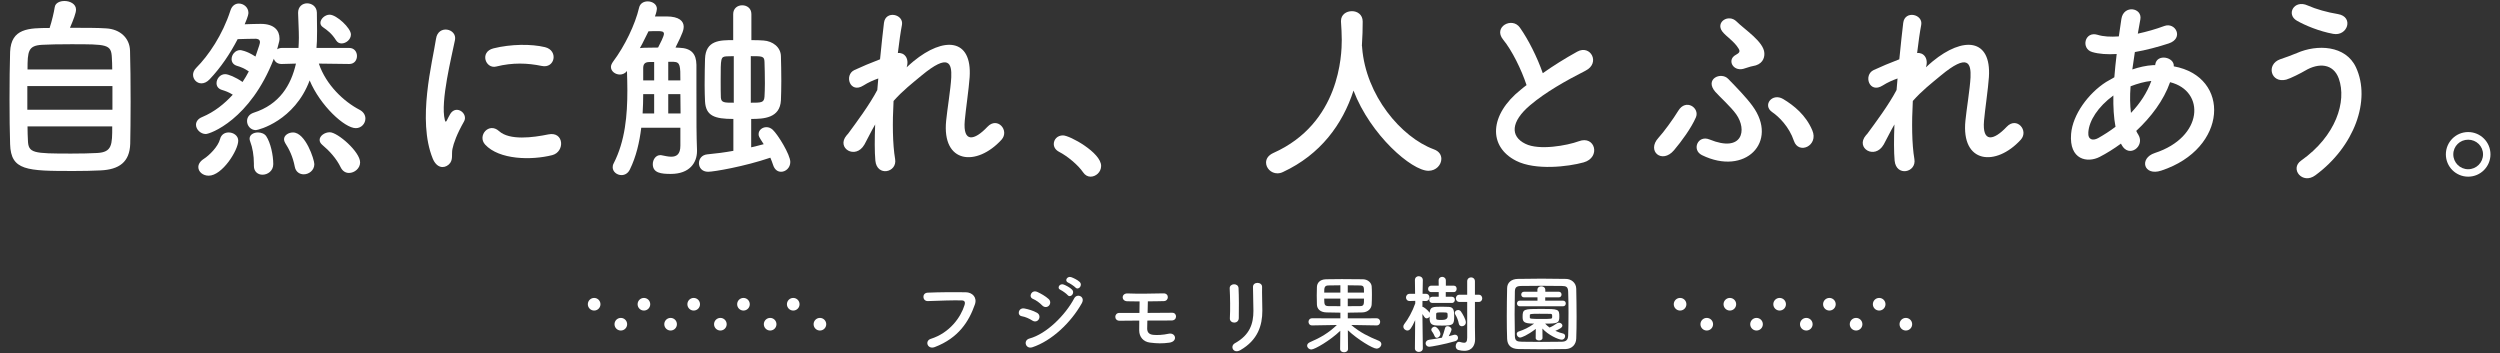 <?xml version="1.0" encoding="UTF-8"?>
<svg id="_レイヤー_1" data-name="レイヤー_1" xmlns="http://www.w3.org/2000/svg" version="1.1" viewBox="0 0 460 65">
  <rect x="0" y="0" width="460" height="65" fill="#333333" stroke="none"/>
  <!-- Generator: Adobe Illustrator 29.5.0, SVG Export Plug-In . SVG Version: 2.1.0 Build 137)  -->
  <defs>
    <style>
      .st0 {
        fill: #fff;
      }
    </style>
  </defs>
  <g>
    <path class="st0" d="M19.535,5.221c2.52.145,4.319,1.729,4.391,4.104.072,2.304.108,5.939.108,9.432,0,2.987-.036,5.902-.072,7.702-.108,3.348-2.016,4.752-5.507,4.896-1.404.072-3.167.108-4.931.108-8.603,0-11.519-.072-11.663-4.932-.072-2.159-.108-5.219-.108-8.314,0-3.132.036-6.3.108-8.675.18-4.355,3.456-4.392,7.271-4.392.432-1.332.792-2.88.936-3.815.108-.792.936-1.152,1.8-1.152,1.008,0,2.124.54,2.124,1.584,0,.612-.468,1.836-1.116,3.348,2.592,0,5.255,0,6.659.107ZM20.687,15.84H5.029v4.355h15.658v-4.355ZM20.651,12.781c0-.828-.036-1.584-.072-2.196-.108-2.447-.9-2.447-7.523-2.447-2.124,0-4.175.036-5.327.108-2.556.144-2.664,1.188-2.664,4.535h15.586ZM5.065,23.255c0,.972.036,1.872.072,2.556.072,2.376.936,2.447,7.991,2.447,1.764,0,3.563-.035,4.751-.107,2.771-.145,2.771-1.548,2.771-4.896H5.065Z"/>
    <path class="st0" d="M64.246,11.773l-5.579-.072c1.332,3.96,4.644,7.02,7.487,8.495.756.396,1.08,1.008,1.08,1.62,0,.899-.721,1.764-1.765,1.764-2.051,0-6.551-4.14-8.494-8.783-2.771,7.415-9.431,9.143-9.899,9.143-.972,0-1.619-.827-1.619-1.655,0-.648.359-1.26,1.224-1.548,4.751-1.512,6.875-5.075,7.775-9.035l-2.592.072h-.072c-.792,0-1.26-.468-1.404-.972-4.355,11.23-11.734,13.857-12.526,13.857-.972,0-1.8-.863-1.8-1.691,0-.54.324-1.116,1.152-1.439,2.231-.937,4.067-2.412,5.615-4.104-.72-.468-1.368-.685-2.052-.9-.648-.216-.936-.684-.936-1.224,0-.792.648-1.655,1.584-1.655.576,0,1.908.539,3.204,1.439.432-.648.792-1.26,1.151-1.944-.791-.539-1.476-.827-2.231-1.043-.648-.217-.936-.685-.936-1.225,0-.792.648-1.655,1.583-1.655.072,0,1.152.107,2.808,1.188.756-2.124.827-2.447.827-2.663,0-.54-.539-.612-.792-.612-.863,0-2.051.036-3.311.072-1.404,2.699-3.096,5.219-5.147,7.379-.504.54-1.044.756-1.512.756-.864,0-1.548-.72-1.548-1.584,0-.396.18-.864.576-1.26,2.268-2.268,4.86-6.083,6.299-10.547.288-.936.936-1.296,1.548-1.296.9,0,1.764.72,1.764,1.692,0,.18,0,.54-.685,2.123,1.116-.035,2.16-.071,2.916-.071h.072c2.447,0,3.419,1.224,3.419,2.699,0,.288,0,.432-.432,1.979.216-.144.54-.252.864-.252h3.06c.036-.611.071-1.224.071-1.871,0-1.512-.107-3.024-.144-4.571v-.036c0-1.152.828-1.729,1.656-1.729.899,0,1.764.612,1.799,1.692,0,1.403.036,2.483.036,3.384,0,1.512-.036,2.411-.107,3.131h6.011c.972,0,1.44.756,1.44,1.477,0,.756-.469,1.476-1.404,1.476h-.036ZM36.493,30.743c0-.504.288-1.044,1.008-1.512.972-.612,2.627-2.232,2.987-3.636.216-.864.9-1.224,1.584-1.224.864,0,1.764.575,1.764,1.512,0,1.764-2.952,6.443-5.436,6.443-1.08,0-1.908-.721-1.908-1.584ZM48.301,32.146c-.828,0-1.584-.54-1.584-1.619v-.396c0-1.512-.252-2.987-.685-4.104-.071-.18-.107-.359-.107-.504,0-.756.756-1.151,1.548-1.151.576,0,1.188.216,1.512.684.792,1.188,1.296,3.455,1.296,5.147,0,1.26-1.044,1.943-1.979,1.943ZM55.895,32.075c-.756,0-1.476-.433-1.656-1.404-.359-1.872-1.044-3.239-1.764-4.355-.144-.252-.216-.468-.216-.684,0-.72.792-1.26,1.656-1.26,2.304,0,3.923,5.003,3.923,5.831,0,1.151-1.008,1.872-1.943,1.872ZM64.21,31.823c-.575,0-1.151-.288-1.512-1.009-.792-1.655-2.123-3.095-3.419-4.175-.324-.288-.468-.576-.468-.9,0-.72.899-1.403,1.871-1.403,1.44,0,5.579,3.6,5.579,5.543,0,1.116-1.044,1.944-2.052,1.944ZM62.843,7.994c-.396,0-.756-.181-1.008-.576-.792-1.26-1.584-1.836-2.412-2.412-.324-.216-.468-.504-.468-.792,0-.756.864-1.512,1.691-1.512,1.296,0,3.924,2.484,3.924,3.636,0,.936-.899,1.656-1.728,1.656Z"/>
    <path class="st0" d="M79.617,29.159c-2.879-7.091-.036-17.746.612-22.029.396-2.664,3.888-1.872,3.491.216-.575,2.916-2.735,11.375-1.871,14.723.107.468.252.359.396.035.072-.18.468-.899.612-1.151,1.115-1.764,3.348-.036,2.52,1.403-1.332,2.34-1.908,3.996-2.124,5.04-.216.972.216,2.088-.684,2.88-.9.791-2.231.647-2.952-1.116ZM89.264,26.603c-1.477-1.62.684-4.176,2.556-2.483,1.943,1.764,6.263,1.188,9.07.611,2.916-.611,3.096,3.204.72,3.815-3.852.973-9.754.864-12.346-1.943ZM91.316,12.241c-1.98.504-3.132-2.699-.504-3.348,3.203-.792,6.946-.828,9.467-.216,2.52.612,1.835,3.995-.612,3.455-2.592-.539-5.327-.647-8.351.108Z"/>
    <path class="st0" d="M125.189,23.507h-7.199c-.324,2.664-.937,5.327-2.088,7.667-.36.756-.972,1.044-1.548,1.044-.828,0-1.62-.612-1.62-1.439,0-.217.036-.469.181-.721,2.123-4.139,2.52-8.854,2.52-13.426,0-1.188-.036-2.376-.072-3.563-.324.432-.828.647-1.296.647-.828,0-1.655-.576-1.655-1.403,0-.288.144-.612.396-.972,2.16-2.88,4.067-6.84,4.787-9.936.181-.792.864-1.151,1.584-1.151.828,0,1.691.504,1.691,1.367,0,.108-.071.648-.359,1.404h2.124c2.339,0,3.167.864,3.167,1.908,0,.468-.107,1.043-1.512,3.815.252,0,.468.036.684.036,2.232.071,3.132,1.115,3.168,3.131v4.212c0,7.055,0,8.459.108,11.519v.144c0,2.16-1.368,4.212-4.824,4.212-1.728,0-3.312-.145-3.312-1.8,0-.828.54-1.656,1.368-1.656.108,0,.216,0,.324.036.576.108,1.151.252,1.691.252.972,0,1.692-.432,1.692-2.016v-3.312ZM122.165,6.229c0-.468-.468-.504-1.151-.504-.54,0-1.224,0-1.692.036-1.224,2.448-1.295,2.628-1.583,3.096.288-.036.54-.071.863-.071.612,0,1.512-.036,2.484-.036.359-.685,1.079-2.088,1.079-2.521ZM120.365,17.316h-2.016c0,1.152-.036,2.376-.107,3.563h2.123v-3.563ZM120.365,11.413h-.863c-.937,0-1.152.468-1.152,1.152v2.231h2.016v-3.384ZM125.189,14.796c0-2.628,0-3.384-1.225-3.42h-1.008v3.42h2.232ZM125.224,20.879c0-1.151-.035-2.375-.035-3.563h-2.232v3.563h2.268ZM134.943,21.887c-3.491,0-5.075-.575-5.219-3.239-.036-.792-.072-1.836-.072-2.987,0-1.764.036-3.672.072-4.824.107-3.455,2.808-3.455,5.184-3.455V2.594c0-1.08.827-1.62,1.655-1.62.864,0,1.692.54,1.692,1.62v4.787c.972,0,1.835.036,2.231.072,1.691.107,3.167,1.224,3.203,2.879.036,1.261.072,2.952.072,4.572,0,1.367-.036,2.627-.072,3.563-.18,3.275-3.167,3.419-5.471,3.419v5.22c.827-.18,1.619-.396,2.304-.576-.937-1.439-.937-1.476-.937-1.872,0-.72.685-1.26,1.44-1.26.396,0,.792.145,1.151.469.972.899,3.24,4.607,3.24,5.938,0,1.08-.864,1.8-1.692,1.8-.611,0-1.188-.359-1.476-1.26-.108-.396-.324-.863-.504-1.332-4.752,1.62-10.402,2.592-11.446,2.592-1.152,0-1.692-.792-1.692-1.583,0-.757.504-1.513,1.512-1.62,1.584-.145,3.24-.36,4.823-.648v-5.867ZM135.015,10.332c-.576,0-1.08.036-1.332.036-1.079.072-1.079.288-1.079,4.355,0,1.296,0,2.556.035,3.24.072.936.648.936,2.376.936v-8.567ZM138.147,18.9c1.943,0,2.447,0,2.52-1.116.036-.647.072-1.512.072-2.447,0-1.404-.036-2.952-.072-3.96-.036-1.044-.396-1.044-2.52-1.044v8.567Z"/>
    <path class="st0" d="M159.048,26.603c-1.62,2.844-5.256.647-3.275-1.691.107-.145.216-.253.288-.324,1.583-2.16,3.923-5.292,5.363-8.027.071-.72.107-1.403.18-2.124-.828.288-1.836.721-2.735,1.296-2.484,1.584-3.6-1.943-1.656-2.844,1.296-.611,3.023-1.331,4.716-1.979.252-2.699.54-5.111.72-6.695.288-2.375,3.672-1.619,3.312.36-.252,1.296-.504,3.096-.756,5.184,1.151-.145,2.159.936,1.62,2.627.432-.396.863-.791,1.26-1.115,5.579-4.571,10.798-4.248,10.33,2.915-.144,2.16-.72,5.976-.899,8.027-.36,4.104,1.764,3.672,4.175,1.116,1.836-1.944,4.104.684,2.592,2.375-4.571,5.004-11.015,4.428-10.187-3.527.18-1.907.828-5.795.937-7.955.107-2.556-.433-4.499-5.472-.323-1.728,1.439-3.42,2.735-5.147,4.679-.216,3.996-.18,7.955.288,10.69.432,2.484-3.348,3.312-3.636.288-.144-1.583-.144-3.959-.036-6.659-.756,1.296-1.403,2.664-1.979,3.708Z"/>
    <path class="st0" d="M199.295,31.714c-.899-1.332-2.879-2.987-4.427-3.779-.685-.36-.972-.9-.972-1.44,0-.827.647-1.583,1.691-1.583,1.26,0,7.02,3.167,7.02,5.615,0,1.151-.973,1.979-1.944,1.979-.504,0-1.008-.252-1.368-.792Z"/>
    <path class="st0" d="M250.594,8.461c.036.071.036.18.036.288.684,8.818,7.163,16.485,13.174,18.718,1.008.359,1.404,1.043,1.404,1.764,0,1.079-.937,2.195-2.376,2.195-3.06,0-10.655-6.551-13.786-14.758-2.016,6.227-6.084,11.771-12.959,14.974-.359.181-.72.252-1.044.252-1.188,0-2.087-.972-2.087-1.979,0-.684.396-1.332,1.331-1.764,12.274-5.472,12.599-18.105,12.599-20.806,0-1.08-.072-2.304-.144-3.384v-.107c0-1.188,1.008-1.8,2.016-1.8.972,0,1.979.611,1.979,1.907,0,1.26-.036,2.808-.144,4.355v.145Z"/>
    <path class="st0" d="M276.564,7.273c-1.871-2.304,1.656-4.247,3.096-2.195,1.548,2.195,3.168,5.399,4.212,8.387,1.943-1.367,3.995-2.663,6.335-3.959,2.448-1.368,4.319,2.088,1.548,3.491-3.672,1.872-7.379,3.96-10.223,6.371-3.563,3.023-3.672,5.724-.864,7.091,2.521,1.261,7.667.324,9.827-.468,3.023-1.151,4.104,2.988.899,3.888-2.843.792-8.854,1.512-12.418-.288-5.184-2.628-4.968-8.459.864-13.103.359-.287.684-.575,1.044-.827-.937-2.844-2.664-6.371-4.32-8.388Z"/>
    <path class="st0" d="M305.168,25.343c.9-.972,2.7-3.42,3.636-4.968,1.403-2.304,3.995-.504,3.239,1.224-.863,1.98-2.627,4.392-4.031,6.048-2.195,2.592-5.111.144-2.844-2.304ZM313.159,28.546c-1.943-.972-.756-3.779,1.403-2.879,6.084,2.483,6.947-1.765,4.896-4.644-.972-1.368-3.06-3.24-3.852-4.14-2.016-2.34,1.044-3.744,2.376-2.376,1.368,1.404,3.312,3.384,4.464,4.968,4.895,6.659-1.368,12.958-9.287,9.07ZM320.754,12.672c-1.943.468-2.987-1.691-1.403-2.556.756-.396.863-.684.54-1.188-.792-1.332-2.304-2.231-2.988-3.132-1.296-1.728,1.152-3.312,2.628-1.836,1.476,1.477,5.003,3.708,5.111,5.796.072,1.008-.432,2.159-2.16,2.411-.468.072-1.151.36-1.728.504ZM330.077,25.919c-.864-2.592-2.771-4.464-3.996-5.292-1.835-1.26,0-3.6,2.017-2.411,1.979,1.188,4.175,2.951,5.363,5.759,1.224,2.844-2.521,4.535-3.384,1.944Z"/>
    <path class="st0" d="M346.593,26.603c-1.62,2.844-5.256.647-3.275-1.691.107-.145.216-.253.288-.324,1.583-2.16,3.923-5.292,5.363-8.027.071-.72.107-1.403.18-2.124-.828.288-1.836.721-2.735,1.296-2.484,1.584-3.6-1.943-1.656-2.844,1.296-.611,3.023-1.331,4.716-1.979.252-2.699.54-5.111.72-6.695.288-2.375,3.672-1.619,3.312.36-.252,1.296-.504,3.096-.756,5.184,1.151-.145,2.159.936,1.62,2.627.432-.396.863-.791,1.26-1.115,5.579-4.571,10.798-4.248,10.33,2.915-.144,2.16-.72,5.976-.899,8.027-.36,4.104,1.764,3.672,4.175,1.116,1.836-1.944,4.104.684,2.592,2.375-4.571,5.004-11.015,4.428-10.187-3.527.18-1.907.828-5.795.937-7.955.107-2.556-.433-4.499-5.472-.323-1.728,1.439-3.42,2.735-5.147,4.679-.216,3.996-.18,7.955.288,10.69.432,2.484-3.348,3.312-3.636.288-.144-1.583-.144-3.959-.036-6.659-.756,1.296-1.403,2.664-1.979,3.708Z"/>
    <path class="st0" d="M390.262,26.423c-1.331.972-2.663,1.8-3.923,2.447-2.231,1.152-5.651.576-5.256-4.247.288-3.528,3.168-7.451,6.443-9.539.468-.288.972-.576,1.512-.864.108-1.367.252-2.808.433-4.283-1.729.108-3.276,0-4.5-.36-2.124-.611-1.403-3.923,1.008-3.167,1.008.324,2.376.396,3.888.288.144-1.044.324-2.124.468-3.204.396-2.663,3.888-2.088,3.492.072-.145.899-.324,1.8-.469,2.628,1.656-.36,3.312-.828,4.859-1.404,2.088-.792,3.672,2.268.828,3.204-1.979.647-4.14,1.224-6.228,1.583-.18,1.152-.323,2.196-.468,3.204,1.26-.432,2.556-.72,3.78-.792h.432v-.072c.252-2.123,3.563-1.439,3.419.288,10.511,1.908,9.972,15.154-2.303,19.186-3.24,1.08-4.14-2.268-1.188-3.239,8.963-2.916,9.323-11.411,2.808-13.03-1.188,3.384-3.527,6.443-6.227,8.963.107.252.252.504.396.72,1.26,2.088-1.728,4.392-3.096,1.836l-.108-.216ZM388.859,17.568c-2.844,2.088-4.464,4.644-4.607,6.768-.108,1.439.864,1.584,1.8,1.08,1.08-.612,2.159-1.296,3.203-2.088-.323-1.692-.432-3.636-.396-5.76ZM395.734,14.905c-1.044.107-2.411.468-3.707.972-.145,1.836-.108,3.455.071,4.896,1.62-1.692,2.952-3.672,3.744-5.867h-.108Z"/>
    <path class="st0" d="M423.397,29.554c6.443-4.535,8.423-10.906,6.947-15.082-1.008-2.808-3.708-2.951-6.191-1.476-.72.432-2.699,1.439-3.491,1.656-2.844.72-3.744-2.808-1.116-3.744.936-.324,2.088-.72,3.096-1.151,3.672-1.62,8.963-1.477,10.871,2.663,2.771,6.012-.288,14.542-7.487,19.834-2.376,1.764-4.752-1.188-2.628-2.7ZM422.641,3.818c-2.052-1.152-.54-3.96,1.979-2.808,1.548.684,3.6,1.26,5.579,1.584,2.952.504,1.765,4.14-.899,3.635-2.556-.468-5.147-1.547-6.659-2.411Z"/>
    <path class="st0" d="M454.143,32.506c-2.268,0-4.104-1.836-4.104-4.104s1.836-4.104,4.104-4.104,4.104,1.836,4.104,4.104-1.836,4.104-4.104,4.104ZM454.143,25.703c-1.512,0-2.736,1.188-2.736,2.7s1.225,2.735,2.736,2.735,2.735-1.224,2.735-2.735-1.224-2.7-2.735-2.7Z"/>
  </g>
  <g>
    <path class="st0" d="M171.275,62.346c3.458-1.095,5.506-3.942,6.21-6.242.125-.422.078-.813-.501-.829-1.533-.047-4.005.047-6.257.125-1.032.031-1.142-1.502-.031-1.549,2.065-.094,4.99-.109,6.976-.078,1.267.016,2.159.97,1.705,2.252-1.095,3.129-3.003,6.163-7.383,7.837-1.33.501-1.909-1.142-.72-1.518Z"/>
    <path class="st0" d="M189.949,58.983c-.579-.376-1.299-.688-1.94-.798-.939-.156-.641-1.642.501-1.423.735.141,1.58.391,2.284.782.501.266.563.814.359,1.174-.203.375-.688.594-1.204.266ZM189.949,63.895c-1.236.407-1.752-1.283-.516-1.611,3.113-.845,6.586-4.286,8.228-7.399.516-.97,2.081-.328,1.392.908-2.002,3.582-5.553,6.93-9.104,8.103ZM191.764,56.199c-.485-.501-1.111-.954-1.705-1.205-.892-.359-.266-1.752.798-1.282.688.312,1.486.766,2.081,1.298.422.375.36.907.078,1.22s-.829.407-1.251-.031ZM195.158,53.352c-.798-.329-.172-1.267.548-1.001.422.156,1.205.563,1.549.939.61.656-.297,1.611-.814,1.001-.204-.251-.97-.798-1.283-.939ZM196.581,52.022c-.798-.312-.234-1.267.501-1.032.422.141,1.221.532,1.58.892.626.626-.25,1.611-.782,1.017-.219-.235-.986-.751-1.299-.876Z"/>
    <path class="st0" d="M206.011,59.015c-.532.015-.798-.36-.798-.719,0-.36.267-.72.751-.72h3.692c.016-.782.031-1.486.031-2.112-.907,0-1.72-.016-2.283-.031-1.126-.031-1.111-1.502.093-1.439,1.642.078,4.865.031,6.57-.015,1.095-.032,1.048,1.392.094,1.423-.766.031-1.846.031-2.956.046,0,.626-.016,1.361-.047,2.128,1.658,0,3.316-.015,4.521-.031.954-.016.985,1.423-.11,1.423-1.329,0-2.893.016-4.458.016-.015.501-.031,1.001-.031,1.455,0,.657.297,1.095,1.126,1.173.719.078,1.799.016,2.8-.203,1.33-.298,1.783,1.423.141,1.642-1.282.172-2.236.156-3.566-.016-1.236-.156-1.955-1.063-1.971-2.221,0-.626,0-1.236.016-1.83-1.33,0-2.597.015-3.613.031Z"/>
    <path class="st0" d="M227.109,59.359c-.407,0-.845-.282-.814-.798.094-1.549.047-4.005-.031-5.491-.047-.97,1.564-1.048,1.627-.062.078,1.408.078,4.083.046,5.537-.015.532-.422.814-.829.814ZM227.235,63.145c2.769-1.534,3.394-3.629,3.394-5.96,0-1.22-.078-3.16-.078-4.395,0-1.017,1.689-.955,1.673,0-.031,1.329.047,3.081.047,4.38,0,2.69-.814,5.397-4.052,7.258-1.283.735-1.971-.735-.985-1.282Z"/>
    <path class="st0" d="M253.275,59.875l-4.646-.078c1.611,1.392,3.254,2.158,5.069,2.909.328.141.469.375.469.61,0,.407-.391.829-.892.829-.672,0-3.441-1.658-5.272-3.379l.032,3.426v.016c0,.406-.36.61-.735.61-.36,0-.72-.204-.72-.61v-.016l.032-3.332c-1.862,1.799-4.709,3.442-5.319,3.442-.438,0-.782-.345-.782-.704,0-.235.156-.469.501-.626,1.971-.845,3.457-1.72,4.975-3.175l-4.552.078h-.016c-.438,0-.656-.328-.656-.656,0-.329.219-.657.672-.657l5.193.015v-1.048c-.876,0-1.736-.031-2.581-.046-1.111-.032-1.705-.611-1.736-1.439-.015-.485-.031-1.095-.031-1.673,0-.595.016-1.174.031-1.58.031-.673.469-1.377,1.689-1.408.657-.015,1.721-.031,2.879-.031,1.392,0,2.894.016,3.895.031.923.016,1.564.657,1.611,1.298.031.376.046.939.046,1.518,0,.672-.015,1.361-.046,1.815-.032.766-.688,1.439-1.705,1.471-.876.031-1.783.046-2.69.046v1.048l5.287-.015c.454,0,.673.328.673.657,0,.328-.219.656-.657.656h-.016ZM246.628,52.491c-.876,0-1.689.016-2.221.031-.751.016-.751.501-.751,1.314h2.972v-1.345ZM246.628,54.947h-2.972c0,1.126.063,1.346.766,1.377.579.015,1.377.015,2.206.015v-1.392ZM250.976,53.837c0-1.032,0-1.298-.735-1.314-.516-.015-1.36-.031-2.252-.031v1.345h2.987ZM247.989,54.947v1.392c.829,0,1.642,0,2.268-.015.719,0,.719-.36.719-1.377h-2.987Z"/>
    <path class="st0" d="M261.798,64.099c0,.438-.359.657-.735.657-.359,0-.719-.219-.719-.657v-.016l.047-5.177c-.673,1.486-.986,1.908-1.423,1.908-.391,0-.751-.328-.751-.719,0-.156.047-.313.172-.469.672-.845,1.518-2.346,2.018-3.801v-.469l-1.001.031h-.031c-.453,0-.672-.328-.672-.657,0-.328.235-.672.703-.672h.97l-.031-2.503v-.016c0-.485.344-.719.704-.719.375,0,.751.25.751.719v.016s-.031,1.158-.046,2.503h.579c.469,0,.688.328.688.657,0,.328-.235.672-.657.672h-.031l-.595-.015c0,.375-.016.735-.016,1.079.266,0,1.033.657,1.299,1.048.015.031.031.047.046.078v-.078c.078-1.063.611-1.063,2.3-1.063.406,0,.798.015,1.204.031.923.031,1.001.719,1.001,1.689,0,1.596-.156,1.752-2.236,1.752-1.534,0-2.206,0-2.284-1.142v-.532c-.109.204-.329.344-.548.344-.141,0-.297-.078-.422-.266s-.235-.375-.36-.532c.016,2.519.078,6.304.078,6.304v.016ZM267.508,61.611c.078-.015.141-.031.204-.031.359,0,.563.282.563.579,0,.251-.141.501-.501.61-1.986.595-4.52,1.033-4.755,1.033-.454,0-.704-.313-.704-.626s.219-.61.704-.673c.766-.093,1.548-.235,2.299-.375.016-.047.031-.078.047-.125.188-.469.313-.86.532-1.658.062-.235.25-.328.453-.328.344,0,.735.266.735.626,0,.219-.438,1.063-.516,1.22.345-.078.657-.172.939-.251ZM263.55,55.745c-.375,0-.564-.282-.564-.579,0-.282.188-.564.564-.564h1.173v-.86h-1.376c-.391,0-.579-.298-.579-.579,0-.298.188-.595.579-.595h1.376l-.015-.954c0-.453.328-.673.657-.673.328,0,.672.235.672.673v.954h1.486c.344,0,.501.282.501.579s-.172.595-.501.595h-1.502v.86h1.126c.36,0,.548.282.548.564,0,.297-.188.579-.548.579h-3.597ZM263.956,61.83c-.203-.501-.406-.735-.516-.908-.047-.078-.078-.172-.078-.25,0-.313.344-.564.641-.564.406,0,1.032.876,1.032,1.33,0,.391-.344.719-.657.719-.172,0-.328-.093-.422-.328ZM264.254,58.529c0,.298.109.344,1.048.344q1.064,0,1.064-.688c0-.156,0-.328-.016-.406-.031-.251-.047-.297-.923-.297-1.001,0-1.142,0-1.173.297v.751ZM268.415,59.53c-.078-.516-.359-1.204-.625-1.626-.078-.109-.109-.219-.109-.329,0-.313.297-.532.61-.532.188,0,.375.078.516.266.329.453.908,1.486.908,2.002,0,.453-.375.719-.72.719-.266,0-.516-.156-.579-.501ZM269.963,55.558h-1.408c-.453,0-.673-.329-.673-.657,0-.344.219-.673.673-.673h1.408v-2.456c0-.501.36-.735.72-.735.344,0,.703.235.703.735v2.456h.688c.438,0,.657.329.657.673,0,.328-.219.657-.657.657h-.688v4.599l.031,2.253v.046c0,.876-.406,2.096-1.986,2.096-.313,0-.688-.047-1.095-.156-.329-.093-.485-.391-.485-.704,0-.391.235-.798.595-.798.046,0,.109,0,.156.016.313.093.579.156.782.156.376,0,.579-.219.579-.939v-6.57Z"/>
    <path class="st0" d="M288.105,64.224c-1.376.031-2.862.046-4.349.046-1.486,0-2.972-.015-4.38-.046-1.361-.032-2.018-.72-2.065-1.878-.047-1.173-.063-2.627-.063-4.114,0-1.815.031-3.692.063-5.224.015-1.001.766-1.658,1.939-1.689,1.361-.031,2.847-.047,4.365-.047,1.517,0,3.05.016,4.52.047.955.015,1.878.688,1.893,1.815.031,1.595.063,3.41.063,5.146,0,1.439-.016,2.831-.063,4.02-.031,1.095-.798,1.892-1.924,1.924ZM288.606,57.701c0-1.408-.015-2.8-.062-4.02-.031-.891-.344-1.048-1.111-1.063-1.174-.016-2.519-.031-3.833-.031-1.329,0-2.612.015-3.707.031-.892.016-1.142.266-1.158,1.063-.032,1.267-.047,2.722-.047,4.146s.015,2.816.047,3.989c.031.892.344,1.048,1.313,1.063,1.079.016,2.269.032,3.52.032,1.236,0,2.534-.016,3.801-.032.876-.015,1.142-.422,1.174-1.111.047-1.251.062-2.659.062-4.067ZM282.584,60.516c-1.58,1.22-2.659,1.595-2.863,1.595-.375,0-.641-.344-.641-.657,0-.188.109-.375.344-.453.97-.328,1.861-.719,2.847-1.455-1.924,0-2.112-.344-2.112-1.267,0-1.408.219-1.439,3.41-1.439,3.222,0,3.348.031,3.348,1.439,0,1.173-.328,1.267-2.612,1.267.251.266.516.516.814.719.469-.188.845-.422,1.345-.766.125-.078.25-.125.375-.125.329,0,.642.25.642.532,0,.344-.454.61-1.299.969.501.235,1.001.391,1.439.501.25.062.36.266.36.485,0,.297-.235.641-.626.641-.595,0-2.519-.876-3.551-2.049l.016,1.736c0,.298-.313.454-.626.454s-.626-.141-.626-.438v-.016l.016-1.673ZM279.627,56.355c-.328,0-.501-.251-.501-.516,0-.25.172-.516.501-.516h3.27v-.61h-2.488c-.328,0-.501-.251-.501-.516,0-.251.172-.516.501-.516h2.472v-.344c0-.438.36-.657.719-.657.36,0,.735.219.735.657v.344h2.488c.328,0,.501.251.501.516,0,.25-.172.516-.501.516h-2.503v.61h3.285c.329,0,.501.25.501.516,0,.251-.172.516-.501.516h-7.978ZM281.488,58.436c0,.219.219.25,2.206.25,1.799,0,1.862-.031,1.893-.25.015-.047.015-.141.015-.235,0-.438-.078-.453-.453-.453-.485-.016-1.205-.016-1.893-.016-1.595,0-1.752.047-1.768.219v.485Z"/>
  </g>
  <g>
    <g>
      <circle class="st0" cx="109.323" cy="55.98" r="1.162"/>
      <circle class="st0" cx="118.481" cy="55.98" r="1.162"/>
      <circle class="st0" cx="127.64" cy="55.98" r="1.162"/>
      <circle class="st0" cx="136.798" cy="55.98" r="1.162"/>
      <circle class="st0" cx="145.956" cy="55.98" r="1.162"/>
      <circle class="st0" cx="114.232" cy="59.656" r="1.162"/>
      <circle class="st0" cx="123.39" cy="59.656" r="1.162"/>
      <circle class="st0" cx="132.548" cy="59.656" r="1.162"/>
      <circle class="st0" cx="141.707" cy="59.656" r="1.162"/>
      <circle class="st0" cx="150.865" cy="59.656" r="1.162"/>
    </g>
    <g>
      <circle class="st0" cx="309.135" cy="55.98" r="1.162"/>
      <circle class="st0" cx="318.293" cy="55.98" r="1.162"/>
      <circle class="st0" cx="327.452" cy="55.98" r="1.162"/>
      <circle class="st0" cx="336.61" cy="55.98" r="1.162"/>
      <circle class="st0" cx="345.768" cy="55.98" r="1.162"/>
      <circle class="st0" cx="314.044" cy="59.656" r="1.162"/>
      <circle class="st0" cx="323.202" cy="59.656" r="1.162"/>
      <circle class="st0" cx="332.36" cy="59.656" r="1.162"/>
      <circle class="st0" cx="341.519" cy="59.656" r="1.162"/>
      <circle class="st0" cx="350.677" cy="59.656" r="1.162"/>
    </g>
  </g>
</svg>